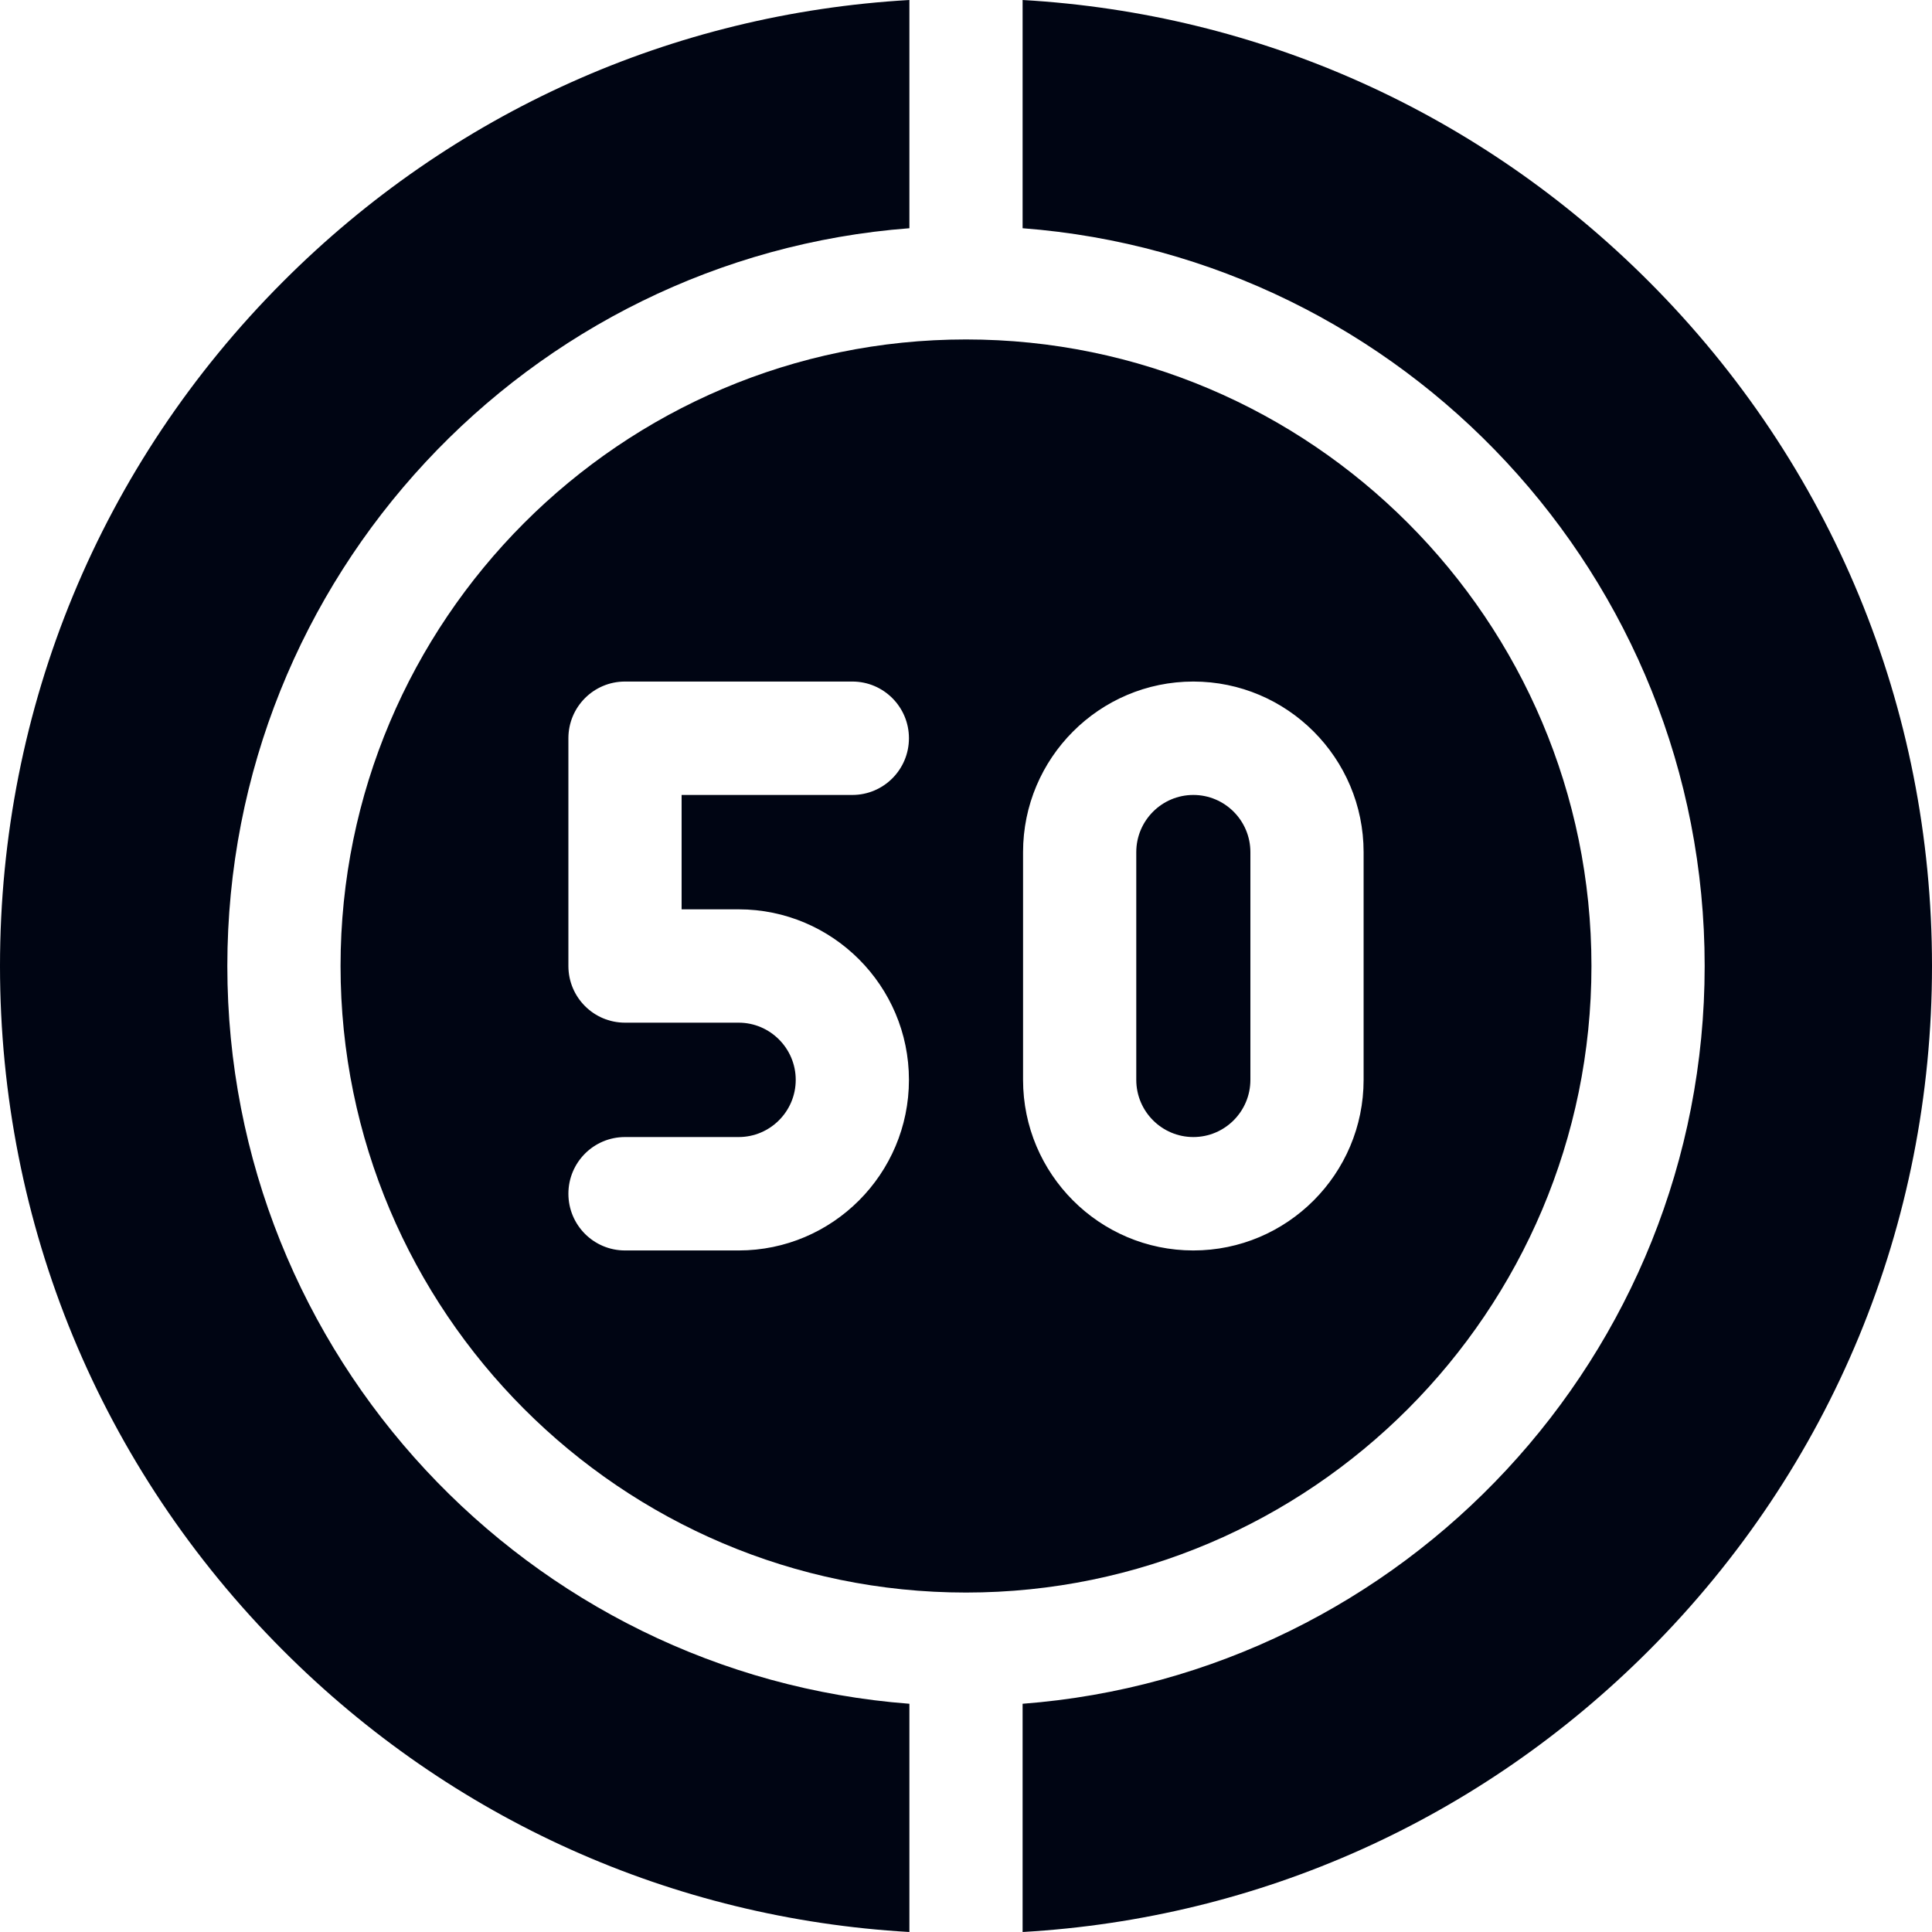 <svg width="30" height="30" viewBox="0 0 30 30" fill="none" xmlns="http://www.w3.org/2000/svg">
<path d="M24.712 15C24.712 9.635 20.355 5.271 15 5.271C9.645 5.271 5.288 9.635 5.288 15C5.288 20.364 9.645 24.729 15 24.729C20.355 24.729 24.712 20.364 24.712 15ZM11.47 14.12C12.928 14.12 14.114 15.308 14.114 16.768C14.114 18.229 12.928 19.417 11.47 19.417H9.705C9.219 19.417 8.826 19.023 8.826 18.536C8.826 18.05 9.219 17.656 9.705 17.656H11.47C11.958 17.656 12.356 17.258 12.356 16.768C12.356 16.279 11.958 15.88 11.47 15.88H9.705C9.219 15.88 8.826 15.486 8.826 15V11.463C8.826 10.977 9.219 10.583 9.705 10.583H13.235C13.72 10.583 14.114 10.977 14.114 11.463C14.114 11.95 13.72 12.344 13.235 12.344H10.584V14.12H11.47ZM21.174 16.768C21.174 18.229 19.988 19.417 18.53 19.417C17.072 19.417 15.886 18.229 15.886 16.768V13.232C15.886 11.771 17.072 10.583 18.53 10.583C19.988 10.583 21.174 11.771 21.174 13.232V16.768Z" fill="#000513"/>
<path d="M18.53 12.344C18.042 12.344 17.644 12.742 17.644 13.232V16.768C17.644 17.258 18.042 17.656 18.53 17.656C19.019 17.656 19.416 17.258 19.416 16.768V13.232C19.416 12.742 19.019 12.344 18.53 12.344Z" fill="#000513"/>
<path d="M25.607 4.375C22.982 1.745 19.555 0.211 15.879 0V3.544C21.794 3.995 26.47 8.961 26.47 15C26.47 21.039 21.794 26.005 15.879 26.456V30C19.555 29.789 22.982 28.255 25.607 25.625C28.44 22.787 30 19.014 30 15C30 10.986 28.44 7.213 25.607 4.375Z" fill="#000513"/>
<path d="M3.53 15C3.53 8.961 8.206 3.995 14.121 3.544V0C10.445 0.211 7.018 1.745 4.393 4.375C1.56 7.213 0 10.986 0 15C0 19.014 1.56 22.787 4.393 25.625C7.018 28.255 10.445 29.789 14.121 30V26.456C8.206 26.005 3.53 21.039 3.53 15Z" fill="#000513"/>
</svg>
